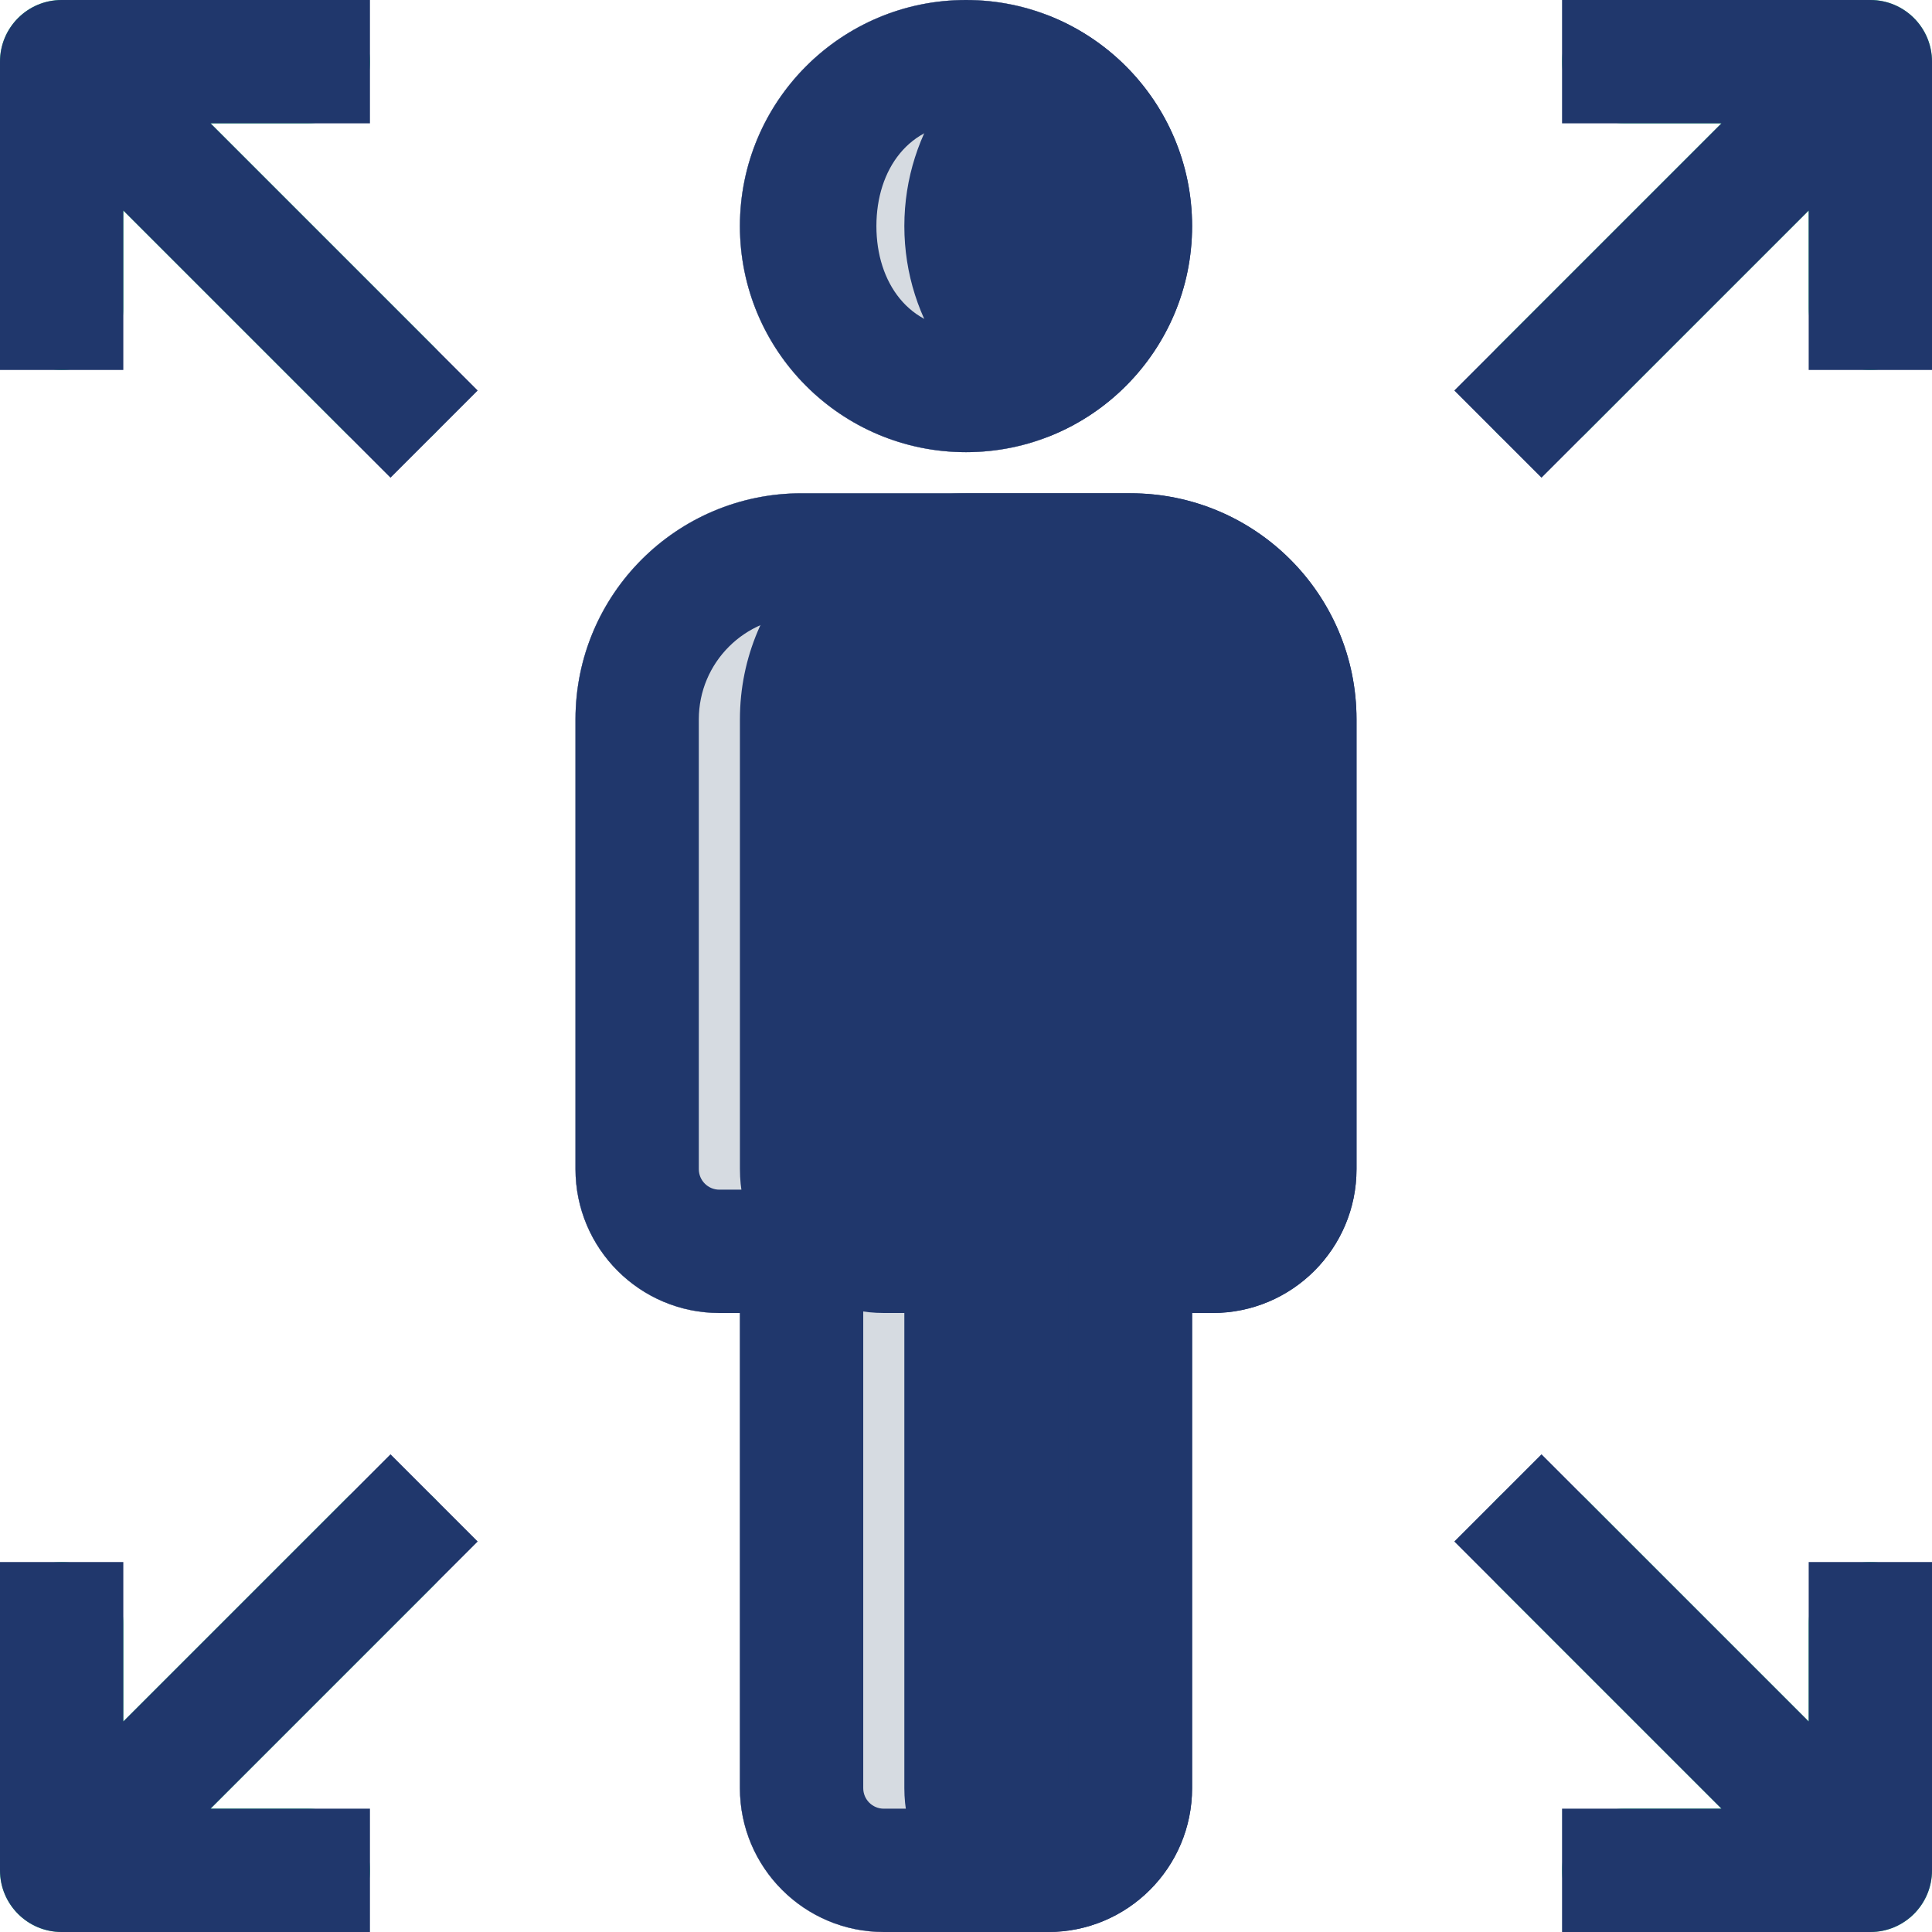 <svg width="512" height="512" viewBox="0 0 512 512" fill="none" xmlns="http://www.w3.org/2000/svg">
<path fill-rule="evenodd" clip-rule="evenodd" d="M196.086 59.915C196.086 26.825 222.911 0 256.001 0C289.092 0 315.916 26.825 315.916 59.915C315.916 93.005 289.092 119.83 256.001 119.83C222.911 119.83 196.086 93.005 196.086 59.915ZM152.512 190.638C152.512 157.548 179.336 130.723 212.427 130.723H299.576C332.666 130.723 359.49 157.548 359.49 190.638V309.828C359.49 330.885 342.42 347.955 321.363 347.955H315.916V473.872C315.916 494.93 298.846 512 277.788 512H234.214C213.156 512 196.086 494.93 196.086 473.872V347.955H190.639C169.582 347.955 152.512 330.885 152.512 309.828V190.638Z" fill="#20376C"/>
<path fill-rule="evenodd" clip-rule="evenodd" d="M256.001 0C222.911 0 196.086 26.825 196.086 59.915C196.086 93.005 222.911 119.83 256.001 119.83C263.688 119.83 271.036 118.383 277.788 115.745C255.472 107.03 239.661 85.319 239.661 59.915C239.661 34.511 255.472 12.8 277.788 4.084C271.036 1.447 263.688 0 256.001 0ZM212.427 130.723C179.336 130.723 152.512 157.548 152.512 190.638V309.828C152.512 330.885 169.582 347.955 190.639 347.955H196.086V473.872C196.086 494.93 213.156 512 234.214 512H277.788C256.731 512 239.661 494.93 239.661 473.872V347.955H234.214C213.156 347.955 196.086 330.885 196.086 309.828V190.638C196.086 157.548 222.911 130.723 256.001 130.723H212.427Z" fill="#D6DBE1"/>
<path fill-rule="evenodd" clip-rule="evenodd" d="M0 16.34C0 7.316 7.316 0 16.34 0H81.702C90.726 0 98.043 7.316 98.043 16.34C98.043 25.365 90.726 32.681 81.702 32.681H55.79L115.043 91.936C121.425 98.317 121.425 108.662 115.043 115.043C108.662 121.425 98.317 121.425 91.936 115.043L32.681 55.79V81.702C32.681 90.726 25.365 98.043 16.34 98.043C7.316 98.043 0 90.726 0 81.702V16.34Z" fill="#2EDF84"/>
<path fill-rule="evenodd" clip-rule="evenodd" d="M512.001 16.34C512.001 7.316 504.685 0 495.661 0H430.299C421.275 0 413.959 7.316 413.959 16.34C413.959 25.365 421.275 32.681 430.299 32.681H456.211L396.958 91.936C390.577 98.317 390.577 108.662 396.958 115.043C403.339 121.425 413.684 121.425 420.066 115.043L479.32 55.79V81.702C479.32 90.726 486.636 98.043 495.661 98.043C504.685 98.043 512.001 90.726 512.001 81.702V16.34Z" fill="#2EDF84"/>
<path fill-rule="evenodd" clip-rule="evenodd" d="M0 495.66C0 504.684 7.316 512 16.34 512H81.702C90.726 512 98.043 504.684 98.043 495.66C98.043 486.635 90.726 479.319 81.702 479.319H55.79L115.043 420.065C121.425 413.683 121.425 403.338 115.043 396.957C108.662 390.576 98.317 390.576 91.936 396.957L32.681 456.21V430.298C32.681 421.274 25.365 413.958 16.34 413.958C7.316 413.958 0 421.274 0 430.298V495.66Z" fill="#2EDF84"/>
<path fill-rule="evenodd" clip-rule="evenodd" d="M512.001 495.66C512.001 504.684 504.685 512 495.661 512H430.299C421.275 512 413.959 504.684 413.959 495.66C413.959 486.635 421.275 479.319 430.299 479.319H456.211L396.958 420.065C390.577 413.683 390.577 403.338 396.958 396.957C403.339 390.576 413.684 390.576 420.066 396.957L479.32 456.21V430.298C479.32 421.274 486.636 413.958 495.661 413.958C504.685 413.958 512.001 421.274 512.001 430.298V495.66Z" fill="#2EDF84"/>
<path fill-rule="evenodd" clip-rule="evenodd" d="M256.001 32.681C240.959 32.681 232.256 44.874 232.256 59.915C232.256 74.956 240.959 87.149 256.001 87.149C271.043 87.149 283.235 74.956 283.235 59.915C283.235 44.874 271.043 32.681 256.001 32.681ZM196.086 59.915C196.086 26.825 222.91 0 256.001 0C289.091 0 315.916 26.825 315.916 59.915C315.916 93.005 289.091 119.83 256.001 119.83C222.91 119.83 196.086 93.005 196.086 59.915Z" fill="#20376C"/>
<path fill-rule="evenodd" clip-rule="evenodd" d="M212.427 163.404C197.385 163.404 185.193 175.597 185.193 190.639V309.828C185.193 312.837 187.631 315.275 190.639 315.275H212.427C221.451 315.275 228.767 322.591 228.767 331.615V473.873C228.767 476.881 231.205 479.319 234.214 479.319H277.788C280.797 479.319 283.235 476.881 283.235 473.873V331.615C283.235 322.591 290.551 315.275 299.576 315.275H321.363C324.372 315.275 326.81 312.837 326.81 309.828V190.639C326.81 175.597 314.617 163.404 299.576 163.404H212.427ZM152.512 190.639C152.512 157.548 179.336 130.724 212.427 130.724H299.576C332.666 130.724 359.49 157.548 359.49 190.639V309.828C359.49 330.885 342.42 347.955 321.363 347.955H315.916V473.873C315.916 494.93 298.846 512 277.788 512H234.214C213.156 512 196.086 494.93 196.086 473.873V347.955H190.639C169.582 347.955 152.512 330.885 152.512 309.828V190.639Z" fill="#20376C"/>
<path fill-rule="evenodd" clip-rule="evenodd" d="M0 16.34C0 7.316 7.316 0 16.34 0H98.043V32.681H55.79L126.599 103.489L103.489 126.599L32.681 55.79V98.043H0V16.34Z" fill="#20376C"/>
<path fill-rule="evenodd" clip-rule="evenodd" d="M512.001 16.34C512.001 7.316 504.685 0 495.661 0H413.959V32.681H456.211L385.402 103.489L408.512 126.599L479.321 55.79V98.043H512.001V16.34Z" fill="#20376C"/>
<path fill-rule="evenodd" clip-rule="evenodd" d="M0 495.66C0 504.684 7.316 512 16.34 512H98.043V479.32H55.79L126.599 408.511L103.489 385.401L32.681 456.21V413.958H0V495.66Z" fill="#20376C"/>
<path fill-rule="evenodd" clip-rule="evenodd" d="M512.001 495.66C512.001 504.684 504.685 512 495.661 512H413.959V479.32H456.211L385.402 408.511L408.512 385.401L479.321 456.21V413.958H512.001V495.66Z" fill="#20376C"/>
</svg>
